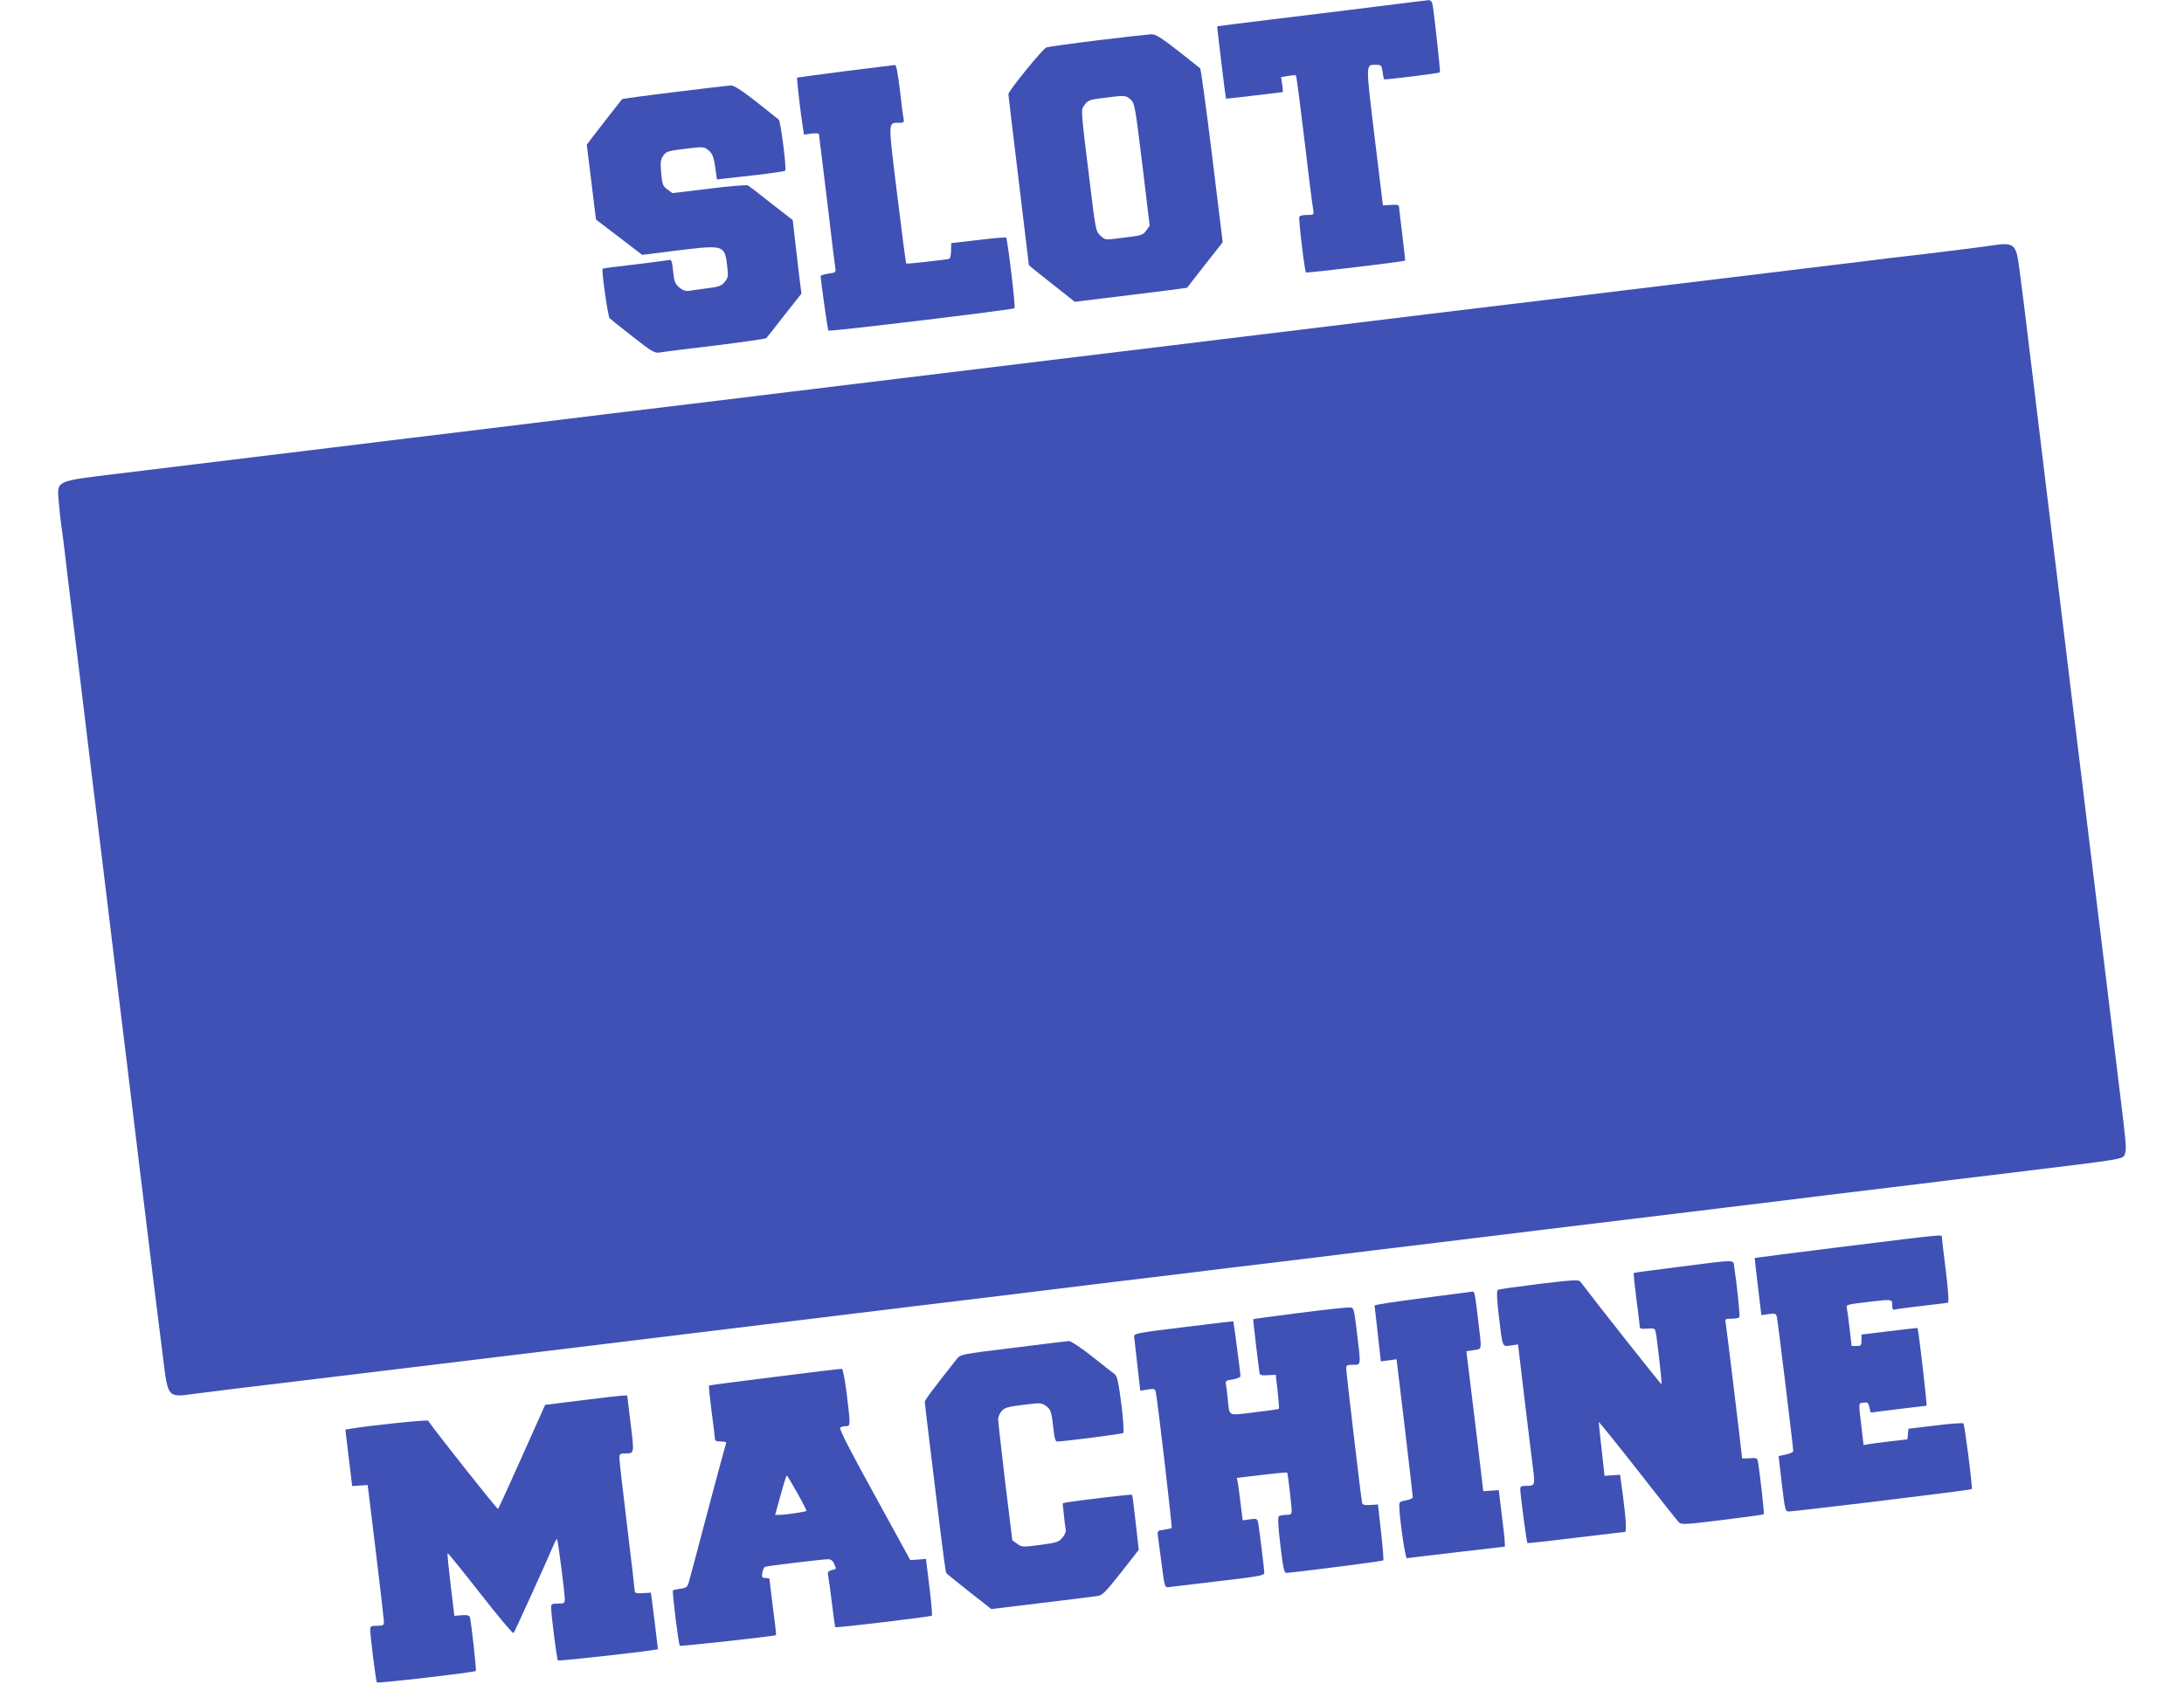 <?xml version="1.0" standalone="no"?>
<!DOCTYPE svg PUBLIC "-//W3C//DTD SVG 20010904//EN"
 "http://www.w3.org/TR/2001/REC-SVG-20010904/DTD/svg10.dtd">
<svg version="1.0" xmlns="http://www.w3.org/2000/svg"
 width="1280pt" height="987pt" viewBox="0 0 1280 987"
 preserveAspectRatio="xMidYMid meet">
<g transform="translate(0,987) scale(0.1,-0.1)"
fill="#3f51b5" stroke="none">
<path d="M8055 9830 c-165 -21 -439 -54 -610 -75 -170 -21 -310 -38 -311 -39
-2 -2 49 -421 51 -424 1 -1 76 7 166 18 89 11 165 20 167 20 2 0 0 20 -3 44
l-7 44 42 7 c23 4 43 5 45 3 4 -4 23 -149 80 -628 9 -69 18 -140 21 -157 5
-33 4 -33 -35 -33 -22 0 -42 -4 -46 -10 -6 -9 31 -319 39 -327 4 -5 576 64
581 69 1 2 -6 68 -16 148 -10 80 -18 153 -19 163 0 16 -7 18 -47 16 l-48 -3
-49 403 c-53 440 -53 421 10 421 29 0 32 -3 37 -41 3 -22 7 -42 9 -44 4 -4
321 35 327 41 4 4 -35 360 -44 402 -3 13 -12 22 -23 21 -9 -1 -152 -18 -317
-39z"/>
<path d="M6435 9634 c-154 -19 -290 -38 -302 -42 -21 -7 -223 -255 -223 -274
0 -5 27 -231 60 -503 33 -272 60 -496 60 -499 0 -2 61 -51 135 -109 l134 -106
328 40 c180 22 328 41 330 42 1 2 49 62 105 135 l104 132 -62 506 c-34 278
-66 509 -70 513 -5 5 -65 52 -132 105 -100 78 -130 96 -155 95 -18 -1 -158
-16 -312 -35z m190 -346 c25 -22 27 -34 70 -382 l43 -359 -20 -28 c-22 -29
-20 -29 -172 -47 -66 -9 -70 -8 -97 17 -27 26 -28 31 -63 321 -54 440 -52 414
-28 447 18 25 29 29 109 39 127 16 129 16 158 -8z"/>
<path d="M4955 9453 c-154 -20 -282 -37 -283 -38 -4 -3 20 -208 34 -297 l6
-37 44 6 c25 3 44 2 44 -4 0 -5 7 -60 15 -123 8 -63 28 -230 45 -370 16 -140
32 -269 35 -286 5 -31 4 -32 -40 -38 -25 -4 -45 -10 -45 -14 0 -27 41 -316 45
-320 7 -7 1083 123 1091 131 7 7 -41 405 -49 414 -3 3 -77 -3 -164 -14 l-158
-18 -1 -44 c0 -25 -5 -46 -10 -48 -20 -6 -249 -31 -253 -28 -2 2 -26 185 -53
406 -54 438 -54 419 10 419 28 0 32 3 28 23 -3 12 -13 88 -22 170 -11 91 -21
147 -28 146 -6 -1 -137 -17 -291 -36z"/>
<path d="M3952 9330 c-166 -20 -304 -39 -306 -41 -23 -29 -159 -203 -179 -230
l-28 -37 27 -219 27 -220 135 -103 136 -104 215 27 c269 32 269 32 284 -103 6
-48 4 -59 -16 -83 -19 -23 -33 -28 -102 -37 -44 -6 -92 -12 -107 -15 -19 -3
-36 3 -57 20 -25 22 -30 34 -36 95 -7 65 -9 70 -29 65 -11 -2 -102 -14 -201
-26 -99 -11 -181 -22 -183 -24 -8 -8 31 -281 41 -291 7 -6 68 -55 136 -108
116 -91 127 -97 160 -92 20 4 166 22 326 41 159 20 293 39 296 43 4 4 52 64
106 134 l100 127 -13 103 c-7 57 -18 154 -25 215 l-13 113 -125 97 c-68 54
-130 102 -137 106 -8 4 -110 -4 -228 -19 l-215 -26 -29 21 c-27 19 -30 28 -37
95 -5 61 -4 79 10 100 19 29 24 31 149 46 83 10 92 10 115 -8 27 -20 36 -44
46 -126 l7 -48 41 5 c23 2 112 13 197 22 85 10 158 21 162 24 9 8 -26 289 -38
300 -5 4 -65 52 -132 105 -90 70 -131 96 -150 95 -15 -1 -163 -18 -330 -39z"/>
<path d="M11660 8429 c-30 -5 -190 -25 -355 -45 -165 -19 -316 -37 -335 -40
-19 -2 -386 -47 -815 -99 -429 -52 -910 -110 -1070 -130 -159 -19 -477 -58
-705 -85 -423 -52 -791 -97 -1230 -150 -135 -17 -393 -48 -575 -70 -181 -22
-440 -54 -575 -70 -286 -35 -757 -92 -985 -120 -88 -11 -254 -31 -370 -45
-603 -74 -607 -74 -1112 -135 -93 -11 -276 -34 -408 -50 -224 -27 -332 -41
-740 -90 -88 -11 -290 -35 -450 -55 -159 -19 -366 -45 -460 -56 -93 -11 -237
-29 -320 -39 -82 -10 -289 -35 -459 -56 -378 -46 -361 -39 -352 -163 4 -47 11
-113 16 -146 5 -33 14 -103 20 -155 6 -52 15 -129 20 -170 5 -41 19 -151 30
-245 11 -93 25 -204 30 -245 5 -41 14 -115 20 -165 6 -49 15 -124 20 -165 5
-41 14 -115 20 -165 6 -49 15 -124 20 -165 5 -41 19 -151 30 -245 11 -93 25
-204 30 -245 5 -41 14 -115 20 -165 6 -49 15 -124 20 -165 5 -41 14 -115 20
-165 6 -49 15 -124 20 -165 5 -41 19 -151 30 -245 11 -93 25 -204 30 -245 5
-41 14 -115 20 -165 6 -49 15 -124 20 -165 5 -41 14 -115 20 -165 6 -49 15
-124 20 -165 5 -41 19 -151 30 -245 11 -93 25 -204 30 -245 5 -41 14 -115 20
-165 11 -92 14 -114 55 -440 30 -242 26 -237 187 -215 40 6 334 42 653 80 523
63 1217 147 1775 215 113 14 315 39 450 55 289 35 760 93 985 120 88 11 253
31 368 45 114 14 300 36 415 50 114 14 279 34 367 45 88 11 253 31 368 45 114
14 300 36 415 50 194 24 282 35 700 85 92 11 275 34 407 50 132 16 314 38 405
49 399 49 519 63 745 91 236 29 412 50 743 90 92 11 258 32 370 45 111 14 293
36 405 50 111 13 279 34 372 45 94 11 262 32 375 46 113 13 295 36 405 49 613
75 578 69 590 106 9 26 4 74 -35 389 -5 41 -14 116 -20 165 -6 50 -15 124 -20
165 -5 41 -14 116 -20 165 -6 50 -15 124 -20 165 -5 41 -19 152 -30 245 -11
94 -25 204 -30 245 -5 41 -14 116 -20 165 -6 50 -15 124 -20 165 -5 41 -14
116 -20 165 -6 50 -15 124 -20 165 -5 41 -19 152 -30 245 -11 94 -25 204 -30
245 -5 41 -14 116 -20 165 -6 50 -15 124 -20 165 -5 41 -14 116 -20 165 -6 50
-15 124 -20 165 -5 41 -19 152 -30 245 -11 94 -25 204 -30 245 -5 41 -14 116
-20 165 -6 50 -15 124 -20 165 -5 41 -14 116 -20 165 -6 50 -15 124 -20 165
-5 41 -19 152 -30 245 -23 188 -33 276 -55 440 -19 149 -29 157 -175 134z"/>
<path d="M10810 2563 c-289 -36 -526 -66 -526 -67 -1 0 8 -76 19 -168 l20
-167 43 6 c39 5 43 4 48 -18 6 -25 96 -766 96 -785 0 -6 -19 -15 -43 -20 l-43
-9 19 -163 c19 -158 20 -162 43 -162 13 0 209 23 436 50 572 70 629 78 634 82
6 7 -41 376 -49 384 -4 4 -78 -1 -164 -12 l-158 -19 -3 -31 -3 -31 -102 -12
c-56 -7 -114 -14 -128 -17 l-27 -5 -12 103 c-18 152 -19 143 13 146 23 3 28
-1 33 -27 4 -17 7 -31 8 -31 0 0 73 9 161 20 88 11 162 20 166 20 5 0 -47 450
-53 455 -2 1 -76 -7 -165 -18 l-163 -20 0 -34 c0 -30 -3 -33 -29 -33 l-29 0
-12 103 c-6 56 -14 110 -16 119 -6 20 1 22 132 37 134 16 134 16 134 -20 0
-24 4 -29 18 -25 9 3 80 12 157 21 77 9 145 17 151 19 7 3 3 62 -12 188 -13
100 -23 189 -23 196 -1 16 28 19 -571 -55z"/>
<path d="M9841 2444 c-144 -18 -264 -34 -266 -36 -2 -2 5 -68 15 -148 11 -80
19 -153 20 -164 0 -15 7 -17 45 -14 41 3 45 1 49 -22 9 -46 38 -302 34 -305
-2 -3 -376 470 -475 601 -10 14 -36 12 -242 -12 -127 -16 -236 -31 -242 -35
-8 -5 -7 -47 5 -150 23 -192 19 -183 70 -176 l43 6 37 -312 c21 -172 43 -356
50 -409 14 -107 13 -108 -45 -108 -24 0 -29 -4 -29 -22 1 -33 37 -309 42 -313
2 -2 129 12 283 31 154 18 283 34 288 34 11 0 7 72 -11 210 l-17 125 -46 -3
-45 -3 -17 153 c-10 84 -17 157 -17 162 0 4 102 -122 226 -280 124 -159 233
-297 242 -306 16 -16 30 -16 256 12 131 16 241 31 243 34 4 3 -19 210 -32 296
-6 35 -6 35 -50 32 -25 -2 -45 -2 -45 1 0 12 -90 755 -95 785 -6 32 -5 32 34
32 22 0 42 4 45 9 5 8 -14 190 -30 294 -7 45 22 45 -323 1z"/>
<path d="M8340 2261 c-157 -20 -284 -39 -284 -44 1 -4 9 -79 19 -167 l18 -160
46 6 46 6 48 -399 c26 -219 47 -403 47 -410 0 -6 -18 -14 -40 -18 -37 -6 -40
-9 -39 -38 2 -73 35 -302 44 -301 6 1 137 17 293 35 l282 33 -1 26 c0 14 -8
88 -18 165 l-17 140 -45 -3 -46 -3 -32 273 c-18 150 -41 335 -50 410 l-17 137
43 7 c50 7 48 -6 27 168 -18 155 -22 176 -32 175 -4 -1 -135 -18 -292 -38z"/>
<path d="M7616 2174 c-148 -19 -270 -35 -271 -37 -2 -2 32 -286 37 -317 2 -11
15 -14 49 -11 l46 2 11 -97 c6 -54 9 -100 7 -102 -2 -3 -67 -12 -144 -21 -161
-19 -144 -28 -156 84 -3 33 -8 70 -10 81 -4 19 1 23 40 28 25 4 45 13 45 19 0
20 -40 320 -42 322 -2 0 -133 -15 -293 -35 -272 -33 -290 -37 -288 -55 1 -11
10 -87 19 -168 l17 -149 43 7 c40 6 44 4 48 -17 11 -49 97 -790 93 -795 -3 -2
-23 -7 -45 -10 -39 -5 -40 -6 -35 -42 3 -20 12 -94 22 -166 15 -118 18 -130
36 -129 11 1 143 17 293 35 232 27 272 34 272 48 0 19 -27 237 -35 288 -6 32
-7 32 -49 27 l-43 -6 -12 98 c-7 55 -14 111 -17 125 l-5 26 146 17 c81 10 148
16 149 14 4 -5 26 -194 26 -222 0 -23 -4 -26 -32 -26 -18 0 -38 -4 -43 -8 -7
-5 -4 -61 9 -170 16 -134 22 -162 35 -162 38 1 563 68 568 73 3 4 -3 79 -13
167 l-18 161 -45 -3 c-34 -2 -46 1 -48 12 -9 51 -93 766 -93 786 0 21 4 24 40
24 48 0 47 -10 22 195 -17 137 -17 140 -42 141 -14 1 -146 -13 -294 -32z"/>
<path d="M5937 1969 c-305 -37 -308 -38 -330 -66 -141 -178 -187 -240 -187
-251 0 -7 16 -140 35 -295 19 -155 46 -376 60 -491 14 -114 28 -212 30 -216 3
-5 64 -54 135 -110 l130 -102 297 36 c164 20 312 38 329 41 25 4 49 29 134
137 l104 133 -18 160 c-10 88 -19 162 -21 163 -4 4 -328 -35 -379 -44 l-28 -6
7 -67 c3 -36 9 -75 11 -86 3 -11 -5 -32 -19 -48 -21 -26 -32 -30 -130 -43
-105 -14 -109 -13 -136 7 l-28 20 -42 342 c-22 188 -41 353 -41 367 0 14 9 36
20 48 17 20 36 26 127 37 102 13 108 12 134 -7 28 -21 32 -32 45 -150 3 -33
11 -58 18 -58 38 0 383 44 389 50 5 5 0 81 -11 170 -17 130 -25 165 -39 175
-10 7 -70 54 -133 104 -64 51 -124 90 -135 90 -11 -1 -159 -18 -328 -40z"/>
<path d="M4542 1799 c-211 -26 -385 -49 -387 -51 -2 -2 5 -68 15 -148 11 -80
19 -153 20 -162 0 -14 8 -18 36 -18 19 0 33 -3 30 -8 -2 -4 -50 -181 -106
-392 -56 -212 -106 -401 -112 -421 -9 -33 -15 -37 -50 -42 -22 -3 -42 -7 -44
-10 -6 -5 33 -317 40 -324 4 -5 556 56 564 62 2 2 -6 74 -18 161 -11 88 -20
162 -20 167 0 4 -10 7 -23 7 -21 0 -23 4 -19 31 2 17 10 32 16 35 15 5 338 44
369 44 16 0 28 -8 35 -25 15 -34 16 -32 -14 -39 -21 -6 -25 -11 -20 -34 3 -15
13 -88 22 -162 9 -74 18 -137 19 -138 5 -6 559 61 566 67 4 3 -3 79 -14 169
l-20 164 -46 -4 -46 -3 -211 385 c-142 257 -208 387 -200 392 6 4 21 8 34 8
27 0 27 5 4 194 -10 77 -22 140 -27 142 -6 1 -183 -20 -393 -47z m132 -683
c31 -54 54 -101 52 -103 -5 -5 -124 -23 -157 -23 l-26 0 28 102 c33 117 38
132 43 127 2 -2 29 -49 60 -103z"/>
<path d="M3405 1661 l-210 -26 -135 -302 c-74 -166 -138 -305 -141 -308 -5 -4
-361 446 -410 517 -5 7 -345 -28 -454 -47 l-31 -5 20 -166 20 -165 46 3 45 3
47 -385 c26 -212 47 -397 48 -412 0 -26 -3 -28 -40 -28 -35 0 -40 -3 -40 -22
0 -41 33 -303 39 -310 6 -7 571 59 580 67 4 5 -27 286 -35 315 -3 11 -15 14
-47 12 l-44 -4 -22 182 c-12 101 -20 184 -18 186 2 2 88 -104 192 -237 103
-132 191 -237 195 -232 6 7 197 427 237 522 8 18 16 31 18 29 5 -5 45 -315 45
-350 0 -26 -3 -28 -40 -28 -35 0 -40 -3 -40 -22 0 -43 33 -303 40 -311 5 -6
582 59 586 66 0 1 -9 76 -20 167 l-21 164 -47 -3 c-38 -2 -48 1 -48 13 0 8
-20 181 -45 385 -25 203 -45 381 -45 395 0 22 5 26 29 26 60 0 59 -5 37 175
l-20 165 -31 -1 c-16 -1 -124 -13 -240 -28z"/>
</g>
</svg>
